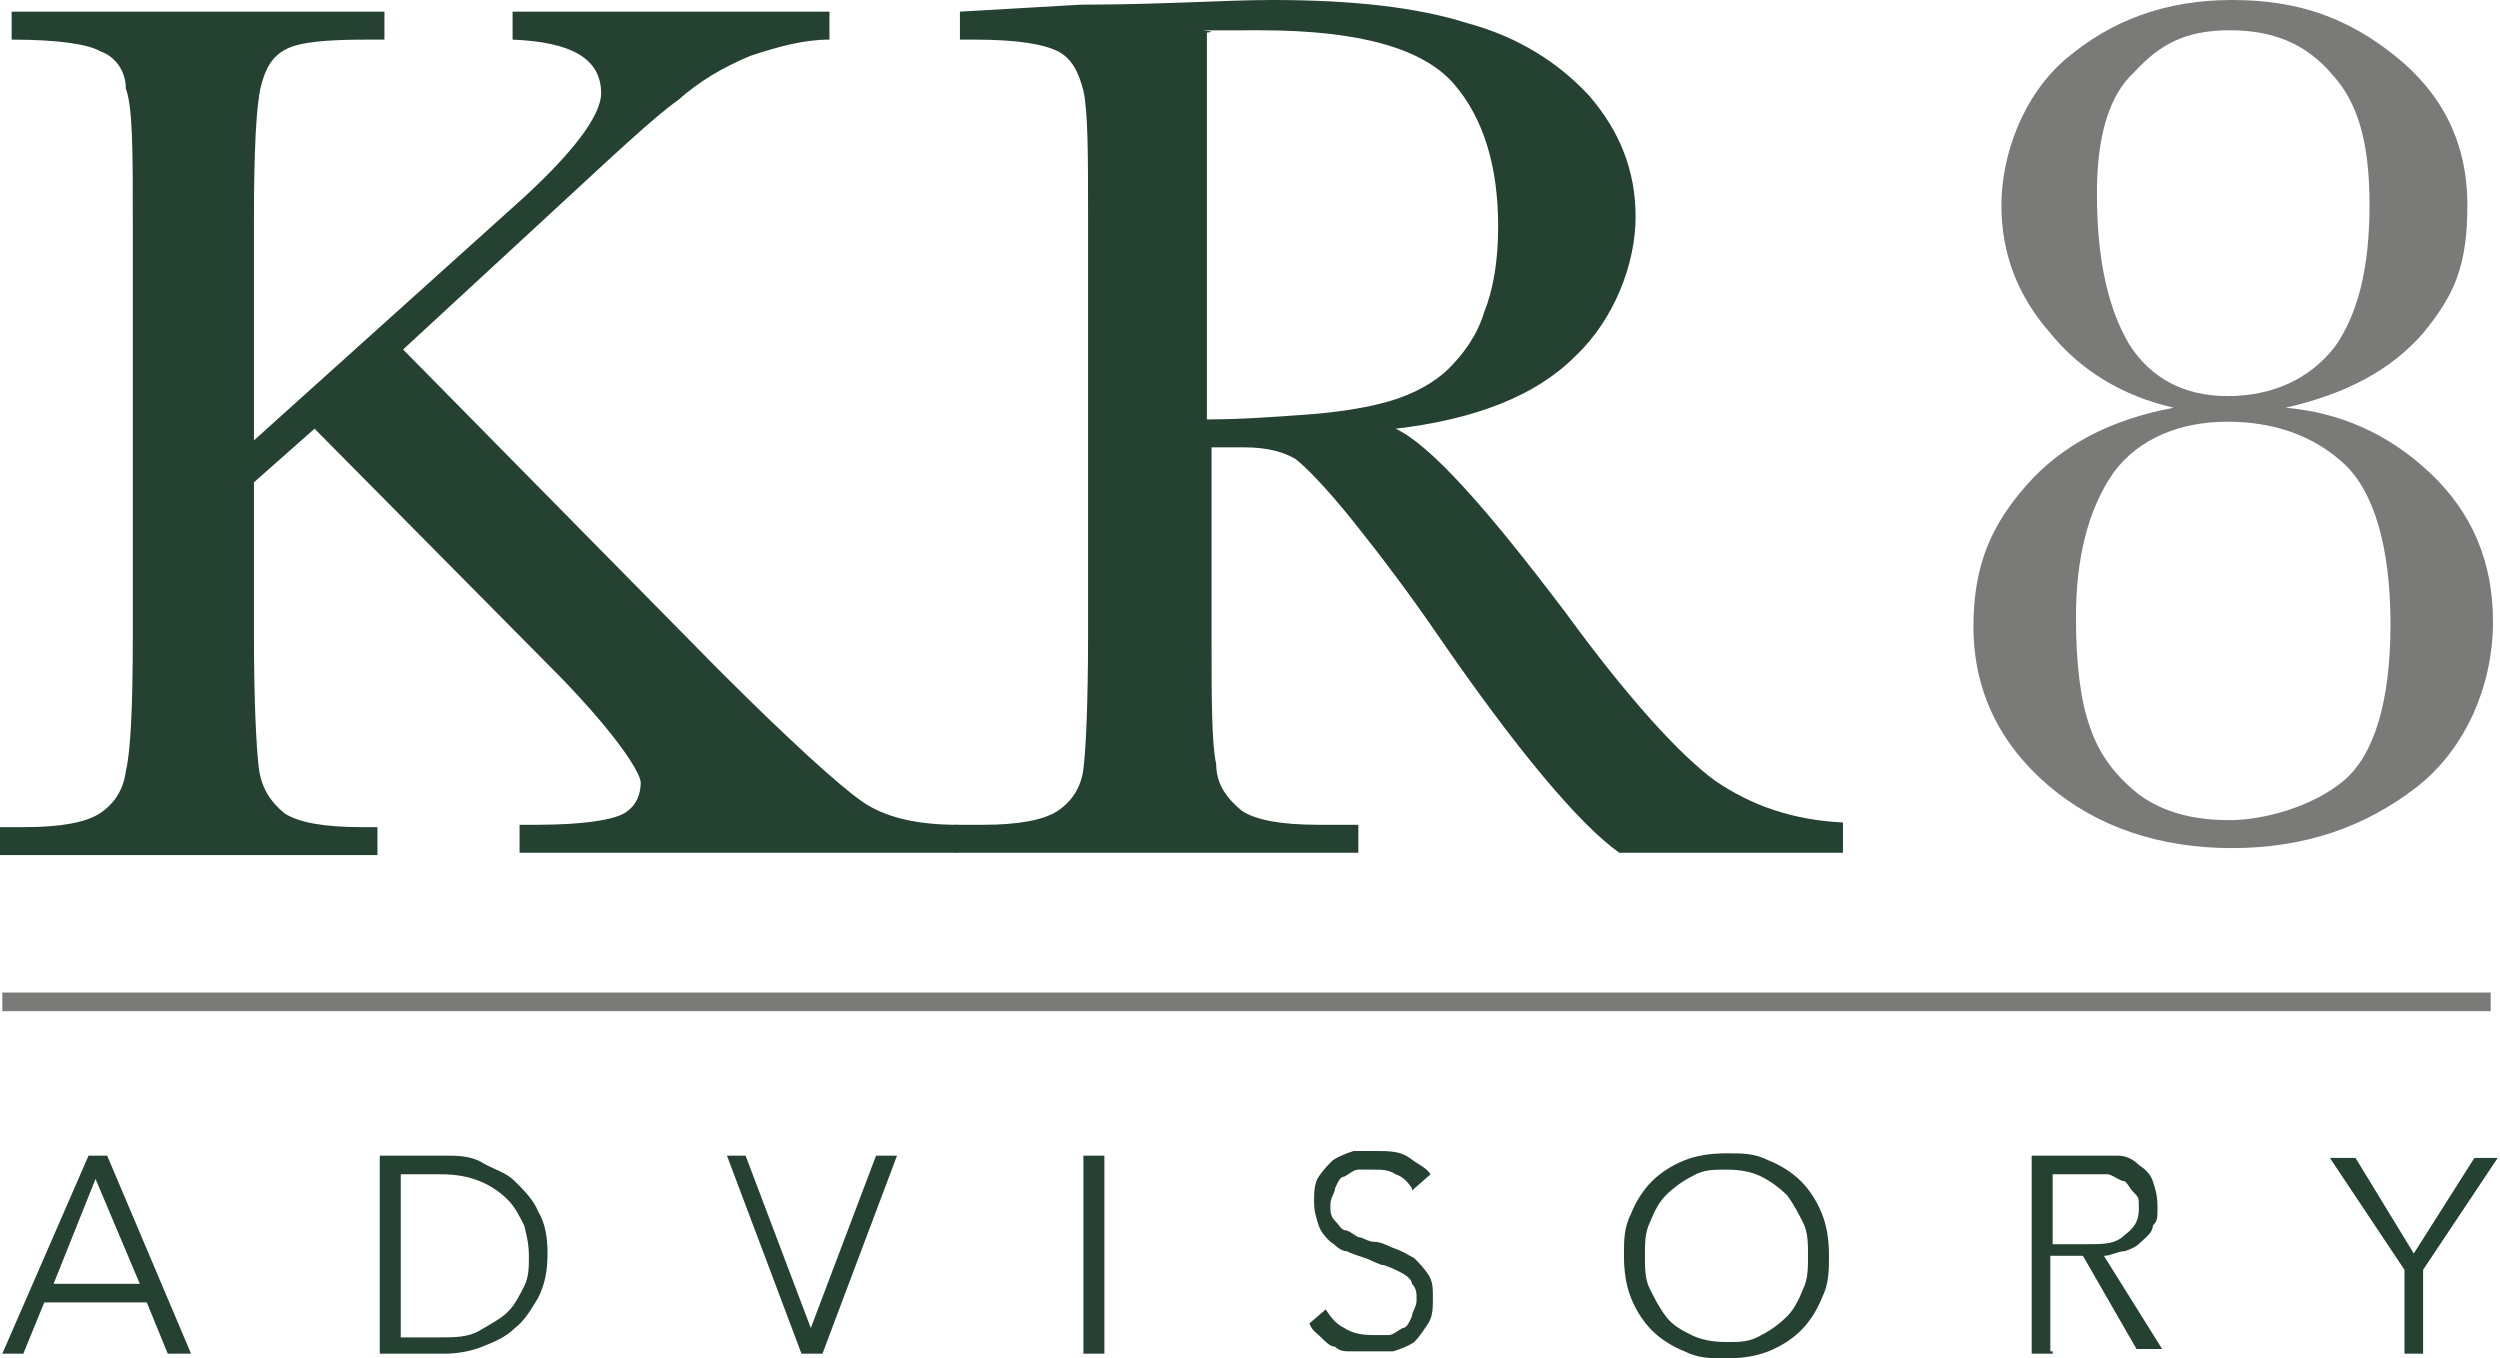 <svg id="Layer_1" xmlns="http://www.w3.org/2000/svg" version="1.1" viewBox="0 0 107.3 58.3"><defs><style>.st1{fill:#254132}</style></defs><path class="st1" d="M10.9 18.9l11-9.9c2.6-2.3 3.9-4 3.9-5 0-1.5-1.3-2.2-3.8-2.3V.5h13.6v1.2c-1.1 0-2.2.3-3.4.7-1.2.5-2.2 1.1-3.1 1.9-1 .7-2.7 2.3-5.3 4.7l-6.5 6 13.5 13.7c3.1 3.1 5.2 5 6.2 5.7s2.4 1 4.1 1v1.2H22.3v-1.2h.7c2 0 3.3-.2 3.8-.5s.7-.8.7-1.3-1.3-2.4-3.9-5L13.5 18.4l-2.6 2.3v6.6c0 2.8.1 4.7.2 5.6.1.9.5 1.5 1.1 2 .6.4 1.7.6 3.3.6h.7v1.2H0v-1.2h1.1c1.5 0 2.6-.2 3.2-.6.6-.4 1-1 1.1-1.8.2-.8.3-2.7.3-5.8V9.5c0-3 0-4.9-.3-5.7 0-.8-.5-1.4-1.1-1.6-.5-.3-1.8-.5-3.8-.5V.5h16v1.2h-.7c-1.8 0-2.9.1-3.5.4-.6.3-.9.8-1.1 1.6-.2.8-.3 2.7-.3 5.7v9.5z"/><path class="st1" d="M79.2 36.6h-9.7c-1.7-1.2-4.4-4.4-7.9-9.5-1.1-1.6-2.3-3.2-3.5-4.7S56 20 55.6 19.7c-.5-.3-1.2-.5-2.2-.5H52v8c0 2.8 0 4.7.2 5.6 0 .9.5 1.5 1.1 2 .6.4 1.7.6 3.3.6h1.7v1.2H41v-1.2h1.2c1.5 0 2.6-.2 3.2-.6.6-.4 1-1 1.1-1.8s.2-2.7.2-5.8V9.5c0-2.9 0-4.7-.2-5.6-.2-.8-.5-1.4-1.1-1.7s-1.7-.5-3.6-.5h-.6V.5l5.2-.3c3.4 0 6.2-.2 8.2-.2C58 0 60.8.3 63 1c2.2.6 3.9 1.7 5.2 3.1 1.3 1.5 2 3.2 2 5.2s-.9 4.4-2.6 6c-1.7 1.7-4.3 2.7-7.7 3.1 1.5.7 3.9 3.4 7.3 7.9 2.7 3.7 4.9 6.1 6.4 7.2 1.6 1.1 3.4 1.7 5.5 1.8v1.3zM51.9 18c1.3 0 2.7-.1 4.1-.2 1.4-.1 2.7-.3 3.7-.6s1.9-.8 2.5-1.4 1.2-1.4 1.5-2.4c.4-1 .6-2.2.6-3.7 0-2.5-.6-4.6-1.9-6.1-1.3-1.5-4-2.3-8.3-2.3s-1.4 0-2.3.1V18z"/><path d="M98.1 17.5c2.3.2 4.4 1.1 6.2 2.8 1.8 1.7 2.7 3.8 2.7 6.4s-1.1 5.4-3.3 7.1c-2.2 1.7-4.8 2.6-7.9 2.6s-5.8-.9-7.9-2.7-3.2-4.1-3.2-6.8.8-4.4 2.3-6.1 3.6-2.8 6.3-3.3c-2.2-.5-4-1.6-5.3-3.2-1.4-1.6-2.1-3.4-2.1-5.5s.9-4.7 2.8-6.3C90.6.9 92.9 0 95.8 0s5 .8 7 2.4c2 1.6 3.1 3.7 3.1 6.4s-.6 3.9-1.9 5.5c-1.4 1.6-3.3 2.6-5.9 3.2zm-9 9c0 2 .2 3.6.6 4.7.4 1.2 1.1 2.1 2.1 2.9 1.1.8 2.4 1.1 3.9 1.1s3.6-.6 4.9-1.7c1.3-1.1 2-3.4 2-6.7s-.7-5.7-2-6.9c-1.3-1.2-3-1.8-5-1.8s-3.8.7-4.9 2.2c-1.1 1.6-1.6 3.7-1.6 6.2zM90 8.3c0 2.9.5 5 1.4 6.5.9 1.4 2.3 2.2 4.2 2.2s3.5-.7 4.6-2.1c1-1.4 1.5-3.4 1.5-6.1s-.5-4.4-1.6-5.6c-1.1-1.3-2.5-1.9-4.4-1.9s-3 .6-4.1 1.8c-1.1 1-1.6 2.8-1.6 5.2z" fill="#7a7a78"/><path class="st1" d="M1 58.1H.1l3.7-8.5h.8l3.6 8.5h-1l-.9-2.2H1.9L1 58.1zm1.3-3H6l-1.9-4.5-1.8 4.5zm14-5.5h2.8c.5 0 1.1 0 1.6.3s1 .4 1.4.8c.4.4.8.8 1 1.3.3.5.4 1.1.4 1.8s-.1 1.3-.4 1.9c-.3.5-.6 1-1 1.3-.4.4-.9.6-1.4.8s-1.1.3-1.6.3h-2.8v-8.5zm.9 7.8h1.7c.6 0 1.2 0 1.7-.3s.9-.5 1.2-.8c.3-.3.5-.7.7-1.1.2-.4.2-.8.2-1.3s-.1-.9-.2-1.3c-.2-.4-.4-.8-.7-1.1-.3-.3-.7-.6-1.2-.8s-1-.3-1.7-.3h-1.7v7zm17.6-.4l2.8-7.4h.9l-3.2 8.5h-.9l-3.2-8.5h.8l2.8 7.4zm12.6 1.1h-.9v-8.5h.9v8.5zM60.6 51c-.2-.3-.4-.5-.7-.6-.3-.2-.6-.2-1-.2h-.6c-.2 0-.4.2-.6.3-.2 0-.3.3-.4.5 0 .2-.2.4-.2.7s0 .5.2.7.2.3.4.4c.2 0 .4.2.6.3.2 0 .4.2.7.2.3 0 .6.2.9.3s.6.3.8.4c.2.2.4.4.6.7.2.3.2.6.2 1s0 .8-.2 1.1c-.2.3-.4.6-.6.8-.3.2-.6.3-.9.4H58c-.3 0-.5 0-.7-.2-.2 0-.4-.2-.6-.4-.2-.2-.4-.3-.5-.6l.7-.6c.2.3.4.6.8.8.3.2.7.3 1.2.3h.7c.2 0 .4-.2.6-.3.2 0 .3-.3.4-.5 0-.2.2-.4.2-.7s0-.5-.2-.7c0-.2-.3-.4-.5-.5s-.4-.2-.7-.3c-.2 0-.5-.2-.8-.3s-.6-.2-.8-.3c-.3 0-.5-.3-.7-.4-.2-.2-.4-.4-.5-.7s-.2-.6-.2-1 0-.8.2-1.1c.2-.3.4-.5.6-.7.3-.2.6-.3.9-.4h.9c.6 0 1.1 0 1.5.3s.7.4.9.7l-.8.7zm17.9 2.9c0 .6 0 1.2-.3 1.8-.2.5-.5 1-.9 1.4s-.9.7-1.4.9-1.1.3-1.8.3-1.2 0-1.8-.3c-.5-.2-1-.5-1.4-.9s-.7-.9-.9-1.4c-.2-.5-.3-1.1-.3-1.8s0-1.2.3-1.8c.2-.5.5-1 .9-1.4s.9-.7 1.4-.9 1.1-.3 1.8-.3 1.2 0 1.8.3c.5.2 1 .5 1.4.9s.7.9.9 1.4c.2.5.3 1.1.3 1.8zm-.9 0c0-.5 0-1-.2-1.4-.2-.4-.4-.8-.7-1.2-.3-.3-.7-.6-1.1-.8s-.9-.3-1.5-.3-1 0-1.5.3c-.4.2-.8.5-1.1.8-.3.3-.5.7-.7 1.2-.2.4-.2.9-.2 1.4s0 1 .2 1.4c.2.4.4.8.7 1.2s.7.6 1.1.8.9.3 1.5.3 1 0 1.5-.3c.4-.2.8-.5 1.1-.8.3-.3.5-.7.7-1.2.2-.4.2-.9.2-1.4zm10.5 4.2h-.9v-8.5h3.7c.4 0 .7.2.9.4.3.2.5.4.6.7s.2.6.2 1.1 0 .6-.2.8c0 .3-.3.5-.5.7s-.4.3-.7.4c-.3 0-.6.2-.9.2l2.5 4h-1.1l-2.3-4H88V58h.1zm0-4.7h1.5c.7 0 1.2 0 1.6-.4.4-.3.6-.6.6-1.1s0-.5-.2-.7-.2-.3-.4-.5c-.2 0-.4-.2-.7-.3h-2.4v3.1zm16 4.7h-.9v-3.6l-3.2-4.8h1.1l2.5 4.1 2.6-4.1h1l-3.2 4.8v3.6z"/><path fill="none" stroke="#7a7a78" stroke-miterlimit="10" stroke-width=".8" d="M.1 43h106.8"/></svg>